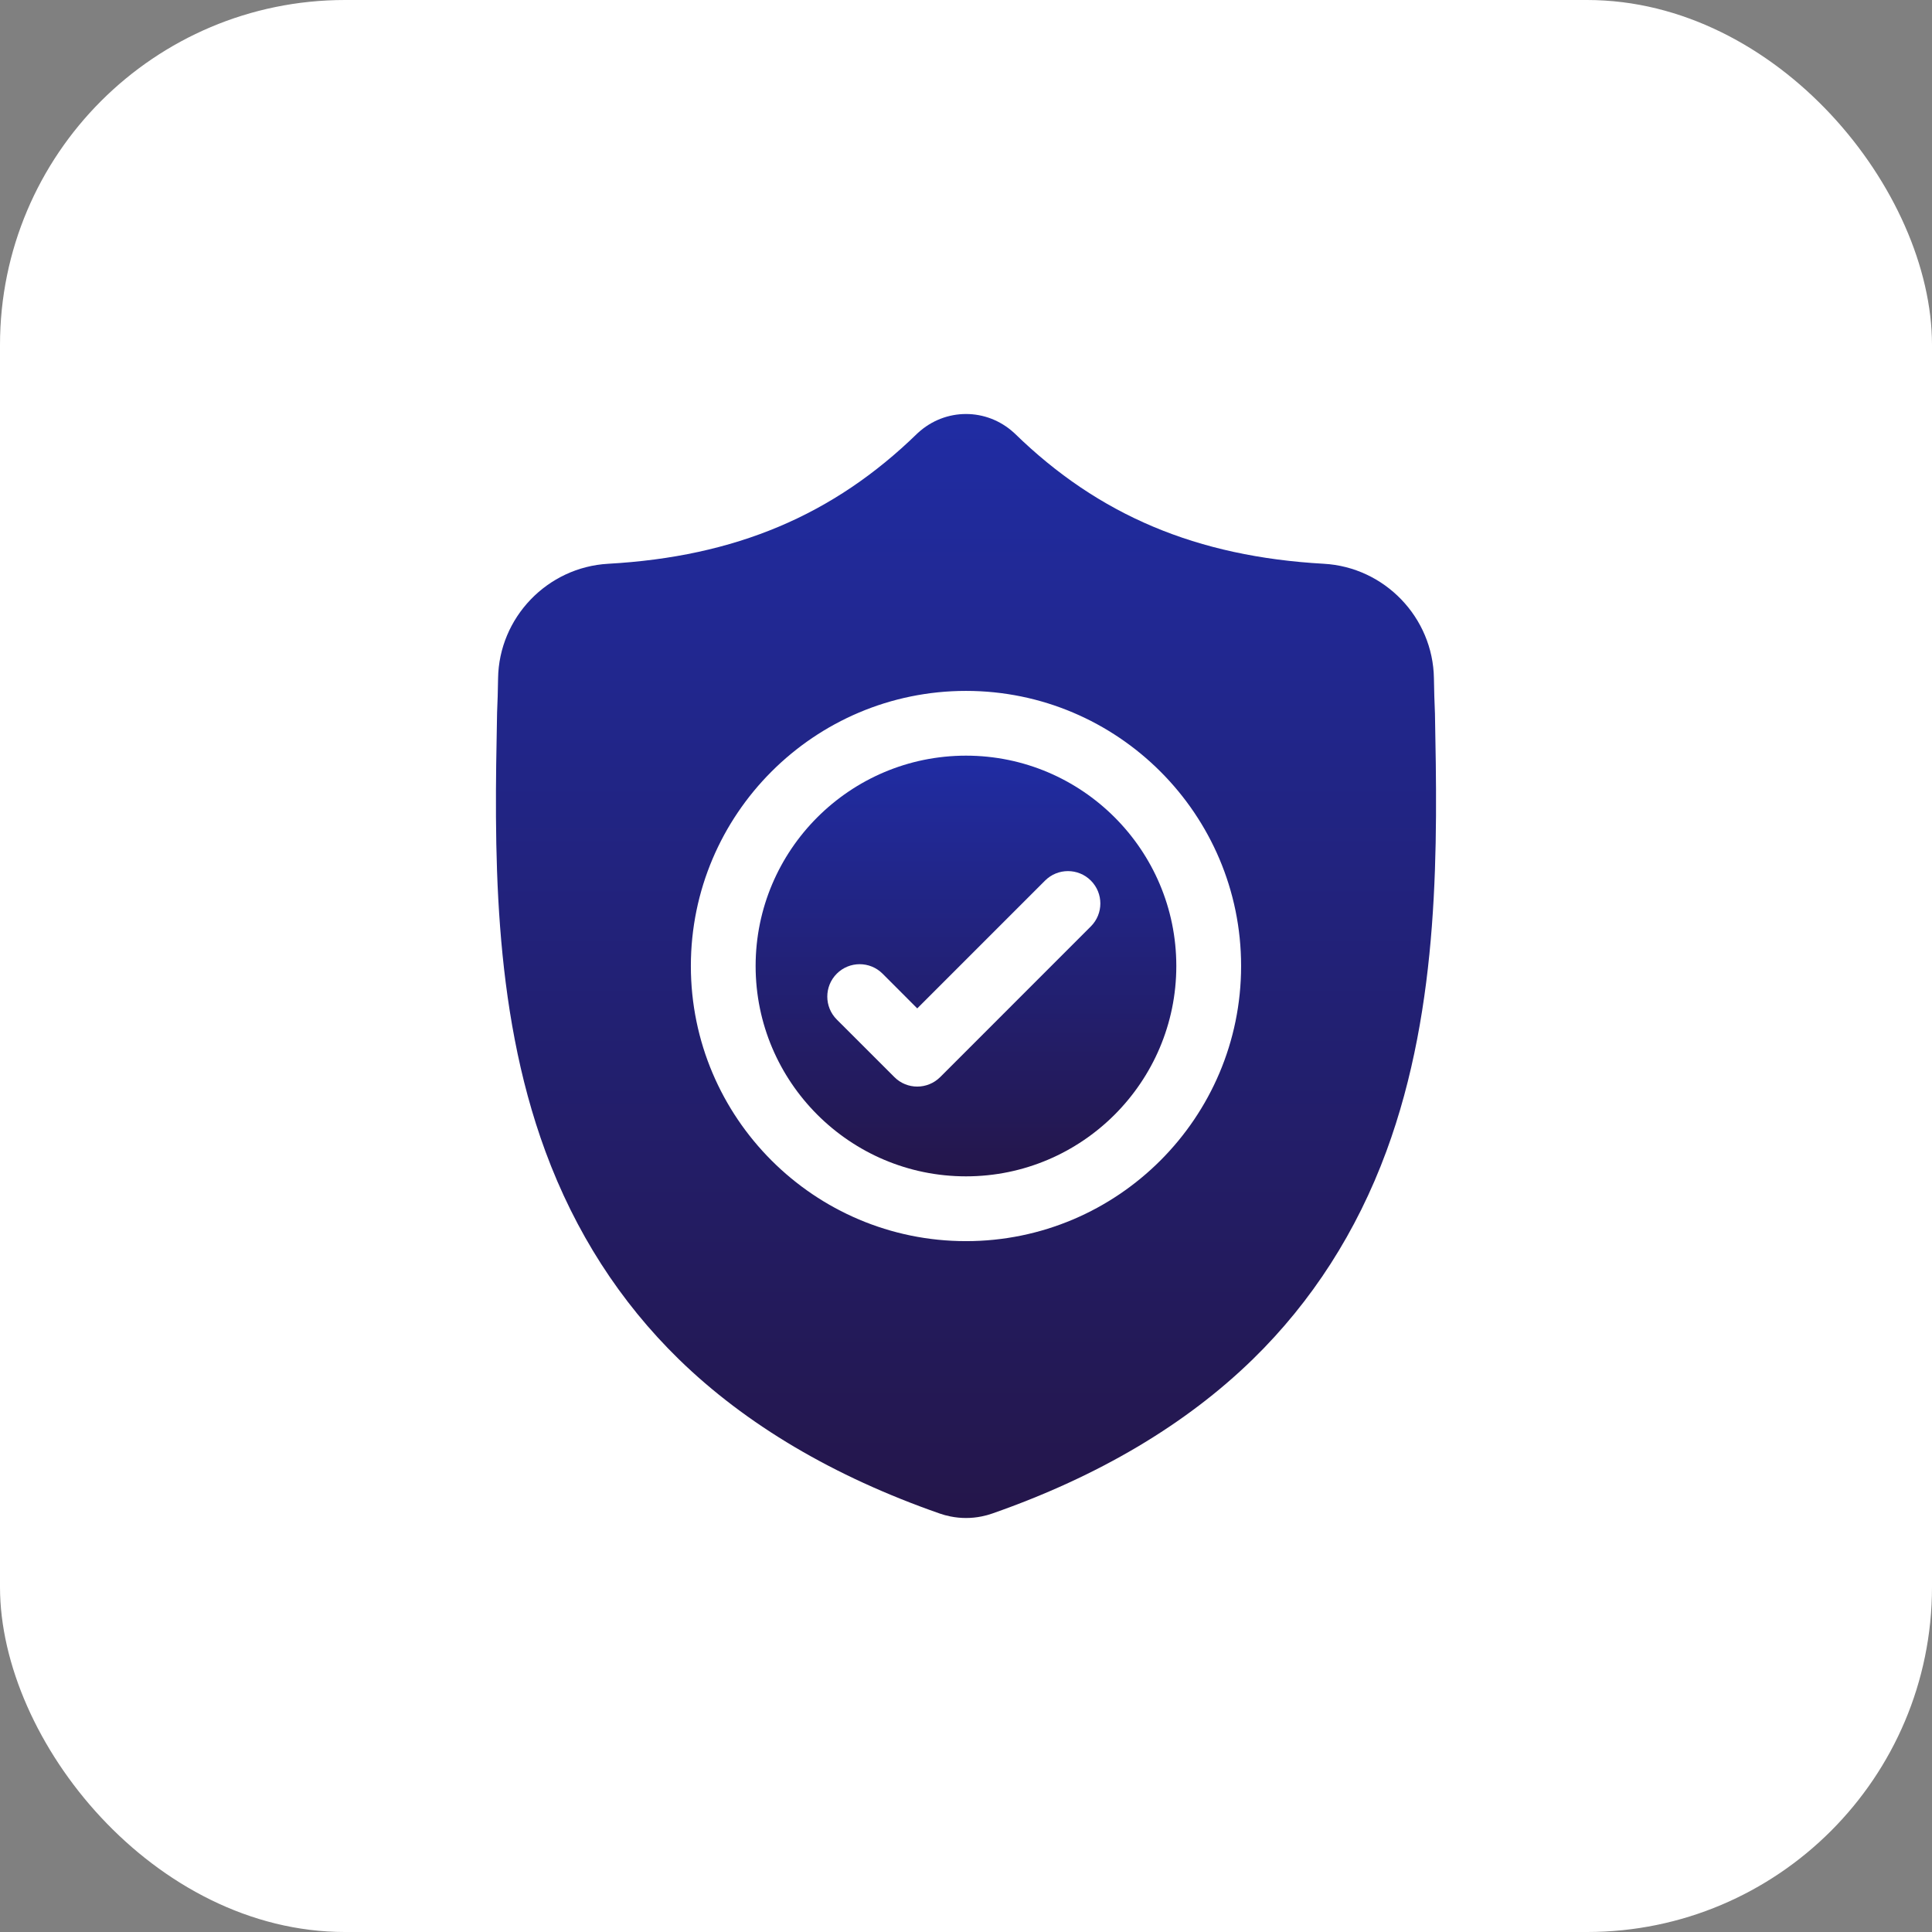 <svg width="56" height="56" viewBox="0 0 56 56" fill="none" xmlns="http://www.w3.org/2000/svg">
<rect x="0" y="0" width="56" height="56" fill="#808080" stroke="none"/>
<rect width="56" height="56" rx="10" fill="white"/>
<g clip-path="url(#clip0_204_4104)">
<path d="M28 21.903C24.637 21.903 21.902 24.638 21.902 28C21.902 31.362 24.637 34.097 28 34.097C31.361 34.097 34.096 31.362 34.096 28C34.096 24.638 31.361 21.903 28 21.903ZM31.619 26.852L27.252 31.22C27.068 31.403 26.828 31.495 26.587 31.495C26.347 31.495 26.107 31.404 25.924 31.22L24.254 29.551C23.888 29.184 23.888 28.59 24.254 28.223C24.621 27.856 25.215 27.856 25.582 28.223L26.587 29.229L30.292 25.524C30.658 25.158 31.253 25.158 31.619 25.524C31.986 25.891 31.986 26.485 31.619 26.852Z" fill="url(#paint0_linear_204_4104)"/>
<path d="M41.593 20.682L41.592 20.657C41.578 20.35 41.569 20.025 41.563 19.663C41.537 17.899 40.134 16.439 38.37 16.341C34.691 16.135 31.844 14.936 29.413 12.565L29.392 12.546C28.599 11.818 27.402 11.818 26.609 12.546L26.588 12.565C24.156 14.936 21.31 16.135 17.631 16.341C15.866 16.439 14.463 17.899 14.437 19.663C14.432 20.023 14.422 20.348 14.408 20.657L14.407 20.715C14.335 24.467 14.247 29.136 15.809 33.374C16.668 35.705 17.968 37.731 19.674 39.396C21.618 41.292 24.163 42.798 27.24 43.871C27.34 43.906 27.444 43.934 27.55 43.955C27.699 43.985 27.85 44 28 44C28.151 44 28.301 43.985 28.45 43.955C28.556 43.934 28.661 43.906 28.762 43.87C31.835 42.796 34.377 41.289 36.319 39.393C38.025 37.727 39.325 35.701 40.185 33.37C41.753 29.119 41.664 24.441 41.593 20.682ZM28 35.975C23.602 35.975 20.025 32.398 20.025 28C20.025 23.603 23.602 20.026 28 20.026C32.397 20.026 35.974 23.603 35.974 28C35.974 32.398 32.397 35.975 28 35.975Z" fill="url(#paint1_linear_204_4104)"/>
</g>
<defs>
<linearGradient id="paint0_linear_204_4104" x1="27.999" y1="21.903" x2="27.999" y2="34.097" gradientUnits="userSpaceOnUse">
<stop stop-color="#202CA3"/>
<stop offset="1" stop-color="#24164A"/>
</linearGradient>
<linearGradient id="paint1_linear_204_4104" x1="28" y1="12" x2="28" y2="44" gradientUnits="userSpaceOnUse">
<stop stop-color="#202CA3"/>
<stop offset="1" stop-color="#24164A"/>
</linearGradient>
<clipPath id="clip0_204_4104">
<rect width="32" height="32" fill="white" transform="translate(12 12)"/>
</clipPath>
</defs>
</svg>
